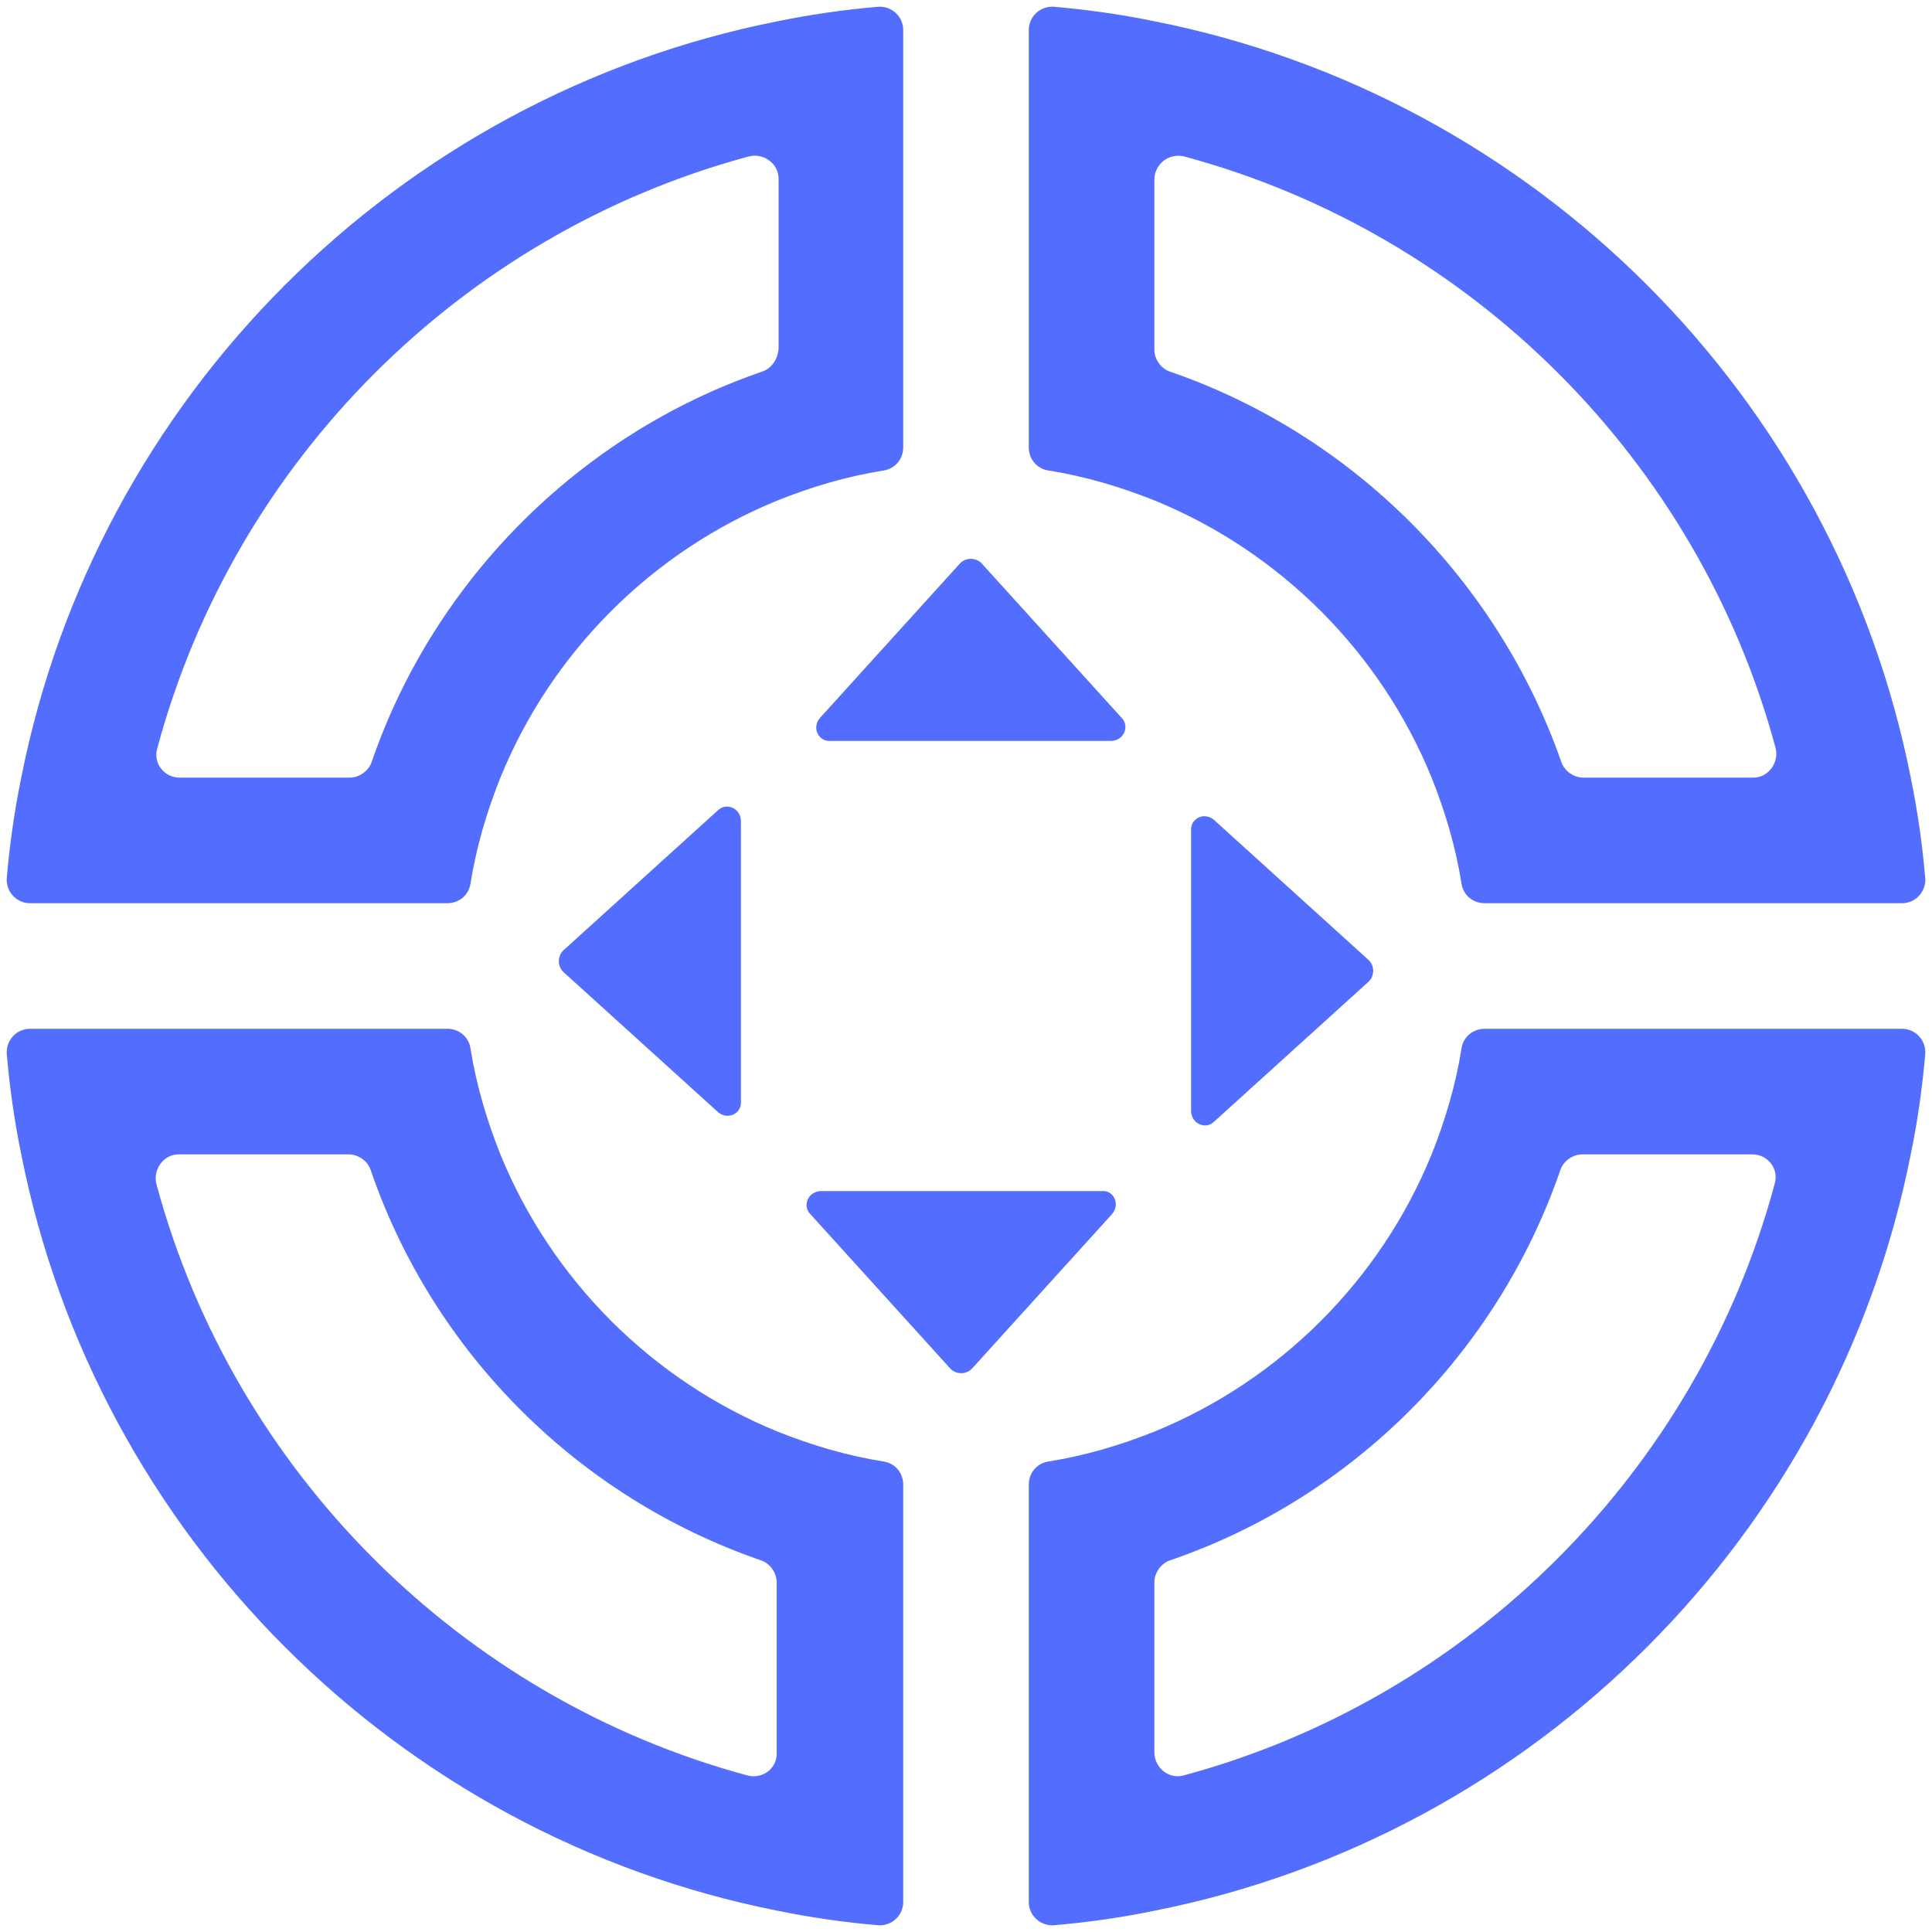 <?xml version="1.0" standalone="no"?><!DOCTYPE svg PUBLIC "-//W3C//DTD SVG 1.1//EN" "http://www.w3.org/Graphics/SVG/1.1/DTD/svg11.dtd"><svg t="1627885199314" class="icon" viewBox="0 0 1024 1024" version="1.1" xmlns="http://www.w3.org/2000/svg" p-id="8173" width="48" height="48" xmlns:xlink="http://www.w3.org/1999/xlink"><defs><style type="text/css"></style></defs><path d="M11.264 412.16c-3.584 17.408-6.144 35.328-7.68 53.248-0.512 7.168 5.12 13.312 12.288 13.312h221.184c6.144 0 11.264-4.096 12.288-10.24 3.072-19.456 8.704-38.4 15.872-56.32 27.136-66.56 80.384-119.808 146.944-146.944 17.92-7.168 36.864-12.8 56.32-15.872 6.144-1.024 10.24-6.144 10.24-12.288V15.872c0-7.168-6.144-12.8-13.312-12.288-17.92 1.536-35.84 4.096-53.248 7.68-201.728 39.936-360.96 199.168-400.896 400.896z m392.192-215.04C307.2 230.4 230.4 307.2 197.12 403.456c-1.536 5.12-6.656 8.704-11.776 8.704h-90.112c-8.192 0-14.336-7.68-11.776-15.872 40.96-152.064 161.28-272.384 313.344-313.344 7.68-2.048 15.872 3.584 15.872 11.776v90.112c-0.512 6.144-4.096 10.752-9.216 12.288zM758.784 412.16c7.168 17.92 12.8 36.864 15.872 56.32 1.024 6.144 6.144 10.24 12.288 10.24H1008.128c7.168 0 12.8-6.144 12.288-13.312-1.536-17.92-4.096-35.84-7.68-53.248-39.936-201.728-199.168-360.96-400.896-400.896-17.408-3.584-35.328-6.144-53.248-7.68-7.168-0.512-13.312 5.12-13.312 12.288v221.184c0 6.144 4.096 11.264 10.24 12.288 19.456 3.072 38.4 8.704 56.32 15.872 66.56 27.136 119.808 80.384 146.944 146.944z m-131.072-329.216c152.064 40.96 272.384 161.28 313.344 313.344 2.048 7.68-3.584 15.872-11.776 15.872h-90.112c-5.12 0-10.24-3.584-11.776-8.704-33.792-96.256-110.592-173.056-206.848-206.336-5.12-1.536-8.704-6.656-8.704-11.776v-90.112c0-8.192 7.68-14.336 15.872-12.288zM265.216 611.84c-7.168-17.92-12.8-36.864-15.872-56.32-1.024-6.144-6.144-10.24-12.288-10.24H15.872c-7.168 0-12.8 6.144-12.288 13.312 1.536 17.92 4.096 35.84 7.68 53.248 39.936 201.728 199.168 360.96 400.896 400.896 17.408 3.584 35.328 6.144 53.248 7.68 7.168 0.512 13.312-5.12 13.312-12.288v-221.184c0-6.144-4.096-11.264-10.24-12.288-19.456-3.072-38.4-8.704-56.32-15.872-66.56-27.136-119.808-80.384-146.944-146.944z m131.072 329.216c-152.064-40.96-272.384-161.28-313.344-313.344-2.048-7.68 3.584-15.872 11.776-15.872h90.112c5.12 0 10.24 3.584 11.776 8.704 33.28 96.768 110.08 173.056 206.336 206.336 5.12 1.536 8.704 6.656 8.704 11.776v90.112c0.512 8.192-7.168 14.336-15.36 12.288zM843.264 545.28h-56.32c-6.144 0-11.264 4.096-12.288 10.24-3.072 19.456-8.704 38.4-15.872 56.32-27.136 66.56-80.384 119.808-146.944 146.944-17.92 7.168-36.864 12.8-56.32 15.872-6.144 1.024-10.24 6.144-10.24 12.288V1008.128c0 7.168 6.144 12.8 13.312 12.288 17.92-1.536 35.84-4.096 53.248-7.68 201.728-39.936 360.96-199.168 400.896-400.896 3.584-17.408 6.144-35.328 7.68-53.248 0.512-7.168-5.12-13.312-12.288-13.312h-164.864z m-231.424 383.488v-90.112c0-5.12 3.584-10.24 8.704-11.776 96.768-33.28 173.056-110.08 206.336-206.336 1.536-5.12 6.656-8.704 11.776-8.704h90.112c8.192 0 14.336 7.68 11.776 15.872-40.96 152.064-161.28 272.384-313.344 313.344-7.68 2.048-15.36-4.096-15.36-12.288z" p-id="8174" fill="#536DFE"></path><path d="M434.688 380.416l74.24-81.92c3.072-3.072 8.192-3.072 11.264 0l74.24 81.92c4.608 4.608 1.024 12.288-5.632 12.288h-148.48c-6.656 0.512-10.24-7.168-5.632-12.288zM380.416 589.312l-81.92-74.24c-3.072-3.072-3.072-8.192 0-11.264l81.92-74.24c4.608-4.608 12.288-1.024 12.288 5.632v148.48c0.512 6.656-7.168 10.24-12.288 5.632zM589.312 643.584l-74.24 81.92c-3.072 3.072-8.192 3.072-11.264 0l-74.24-81.92c-4.608-4.608-1.024-12.288 5.632-12.288h148.992c6.144-0.512 9.728 7.168 5.12 12.288zM643.584 434.688l81.92 74.24c3.072 3.072 3.072 8.192 0 11.264l-81.92 74.24c-4.608 4.608-12.288 1.024-12.288-5.632v-148.48c-0.512-6.656 7.168-10.24 12.288-5.632z" p-id="8175" fill="#536DFE"></path></svg>
